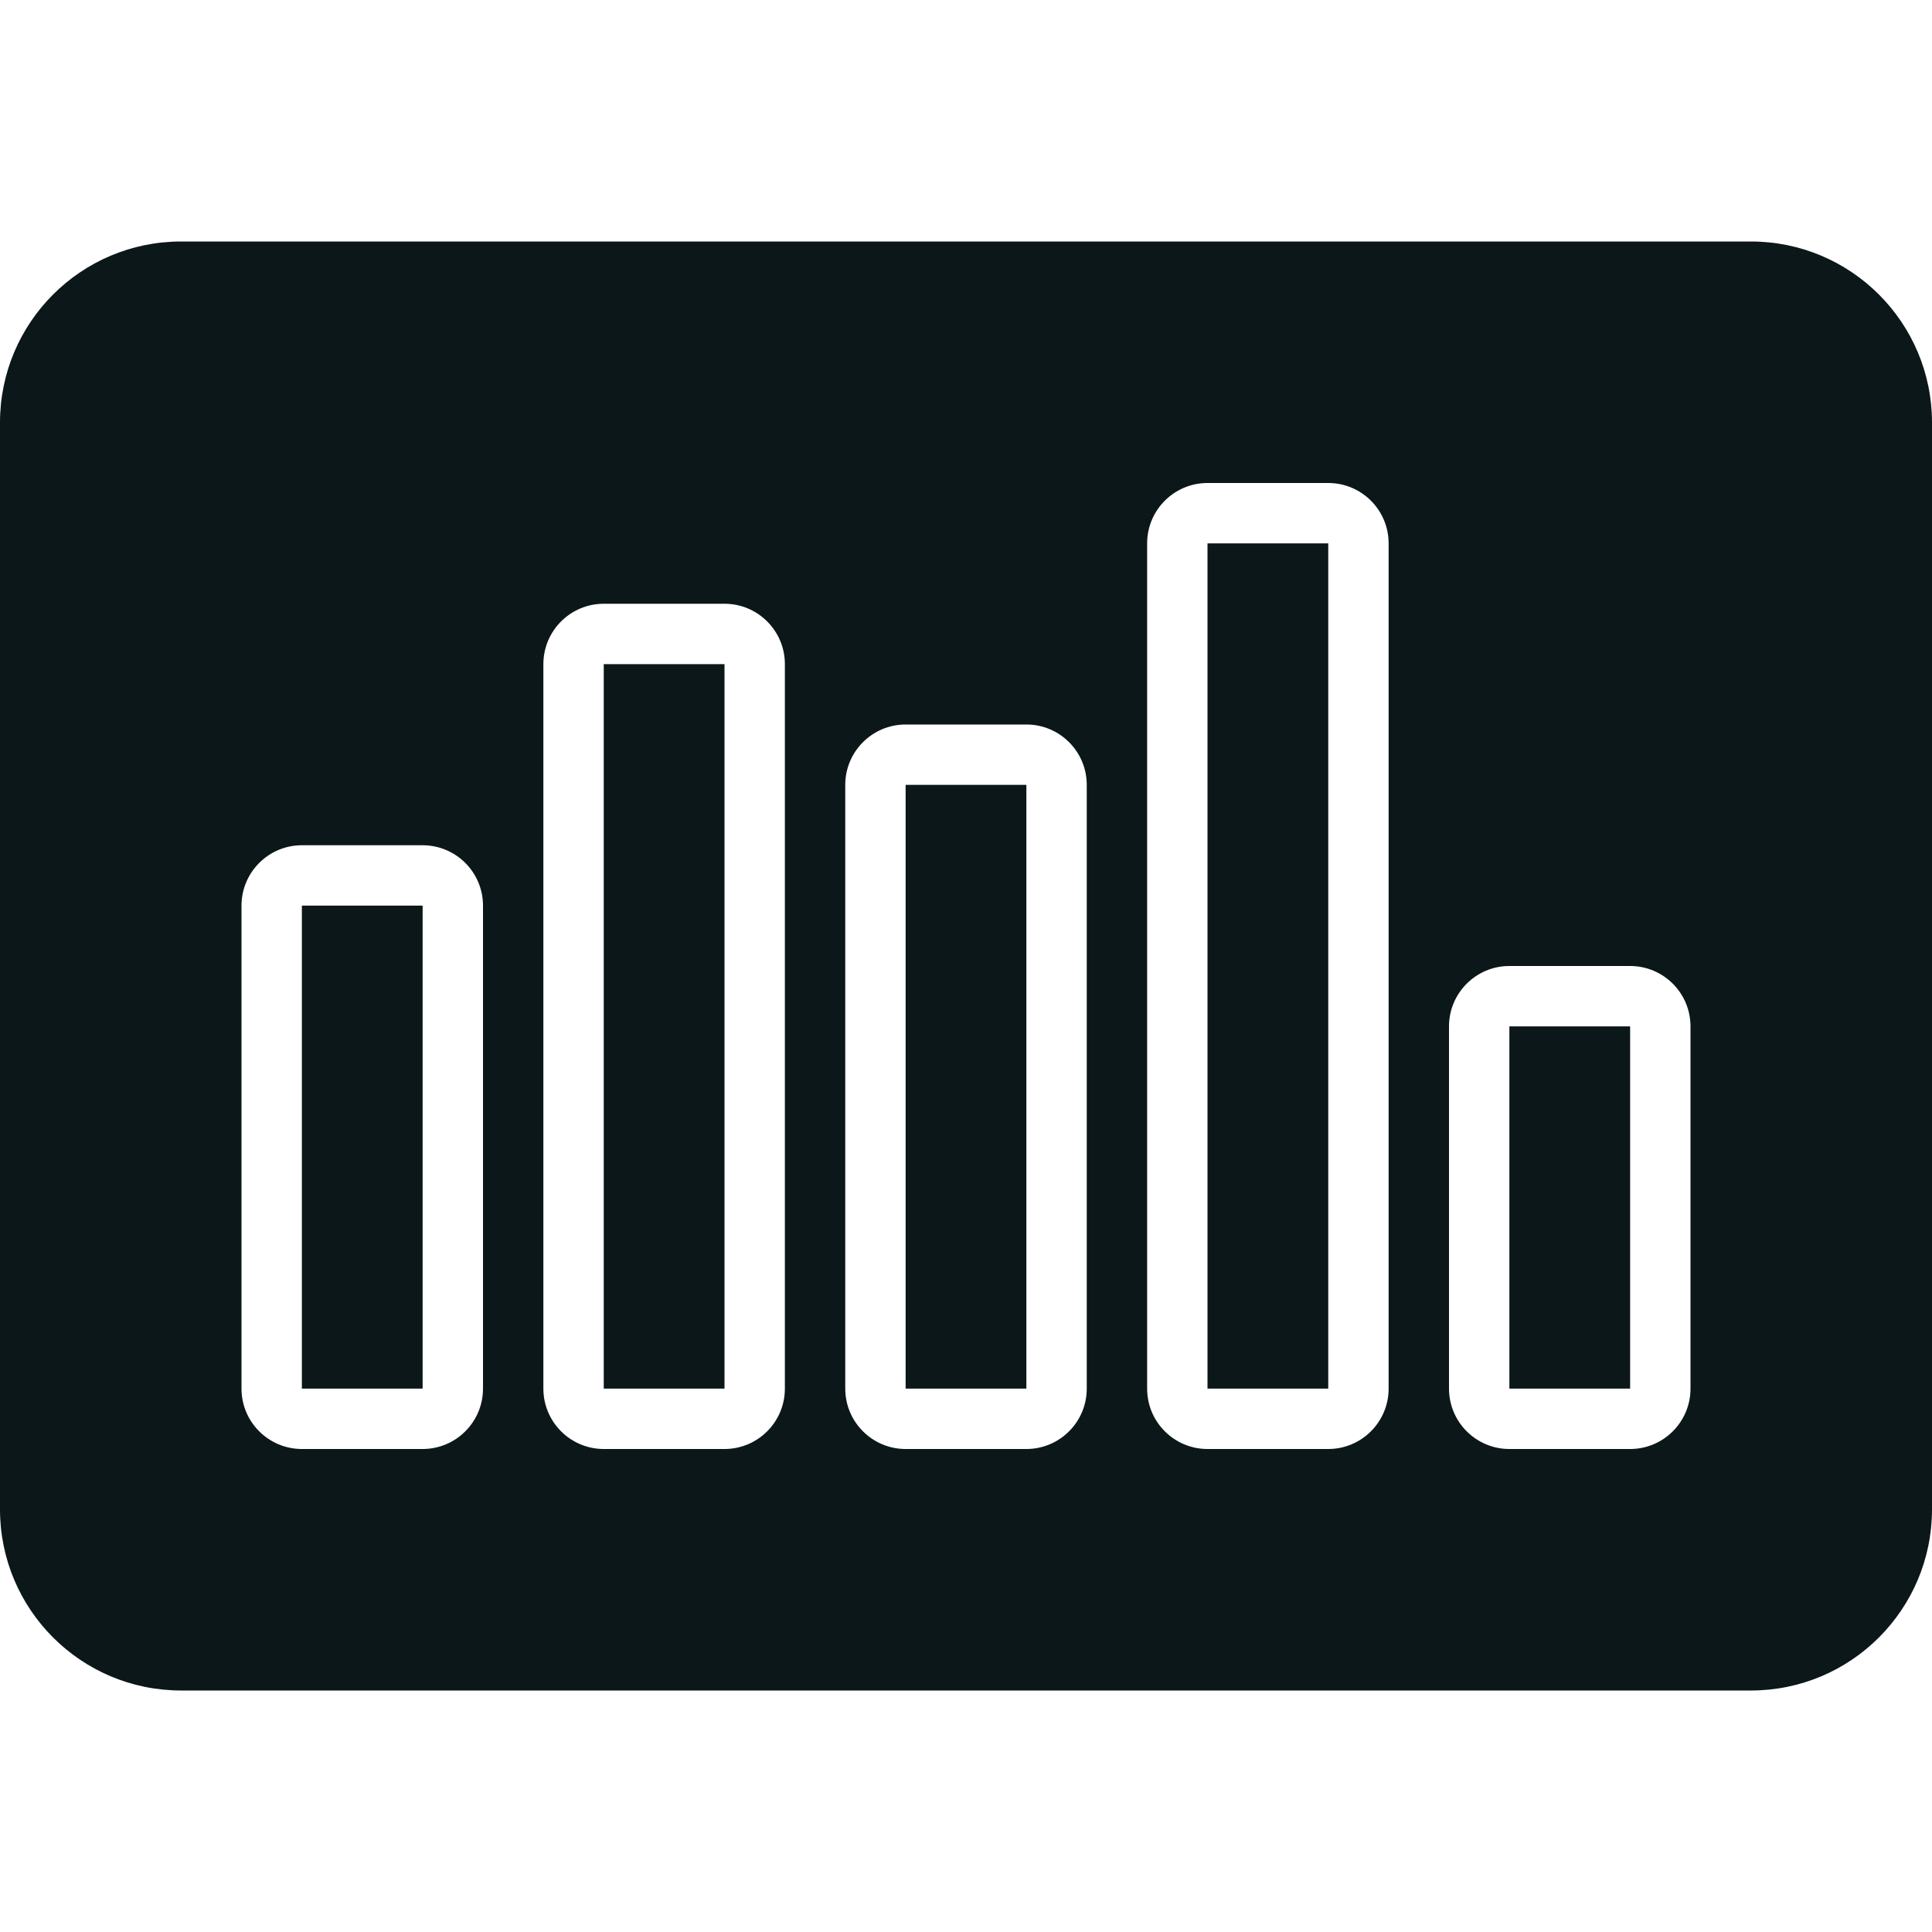 <?xml version="1.0" encoding="utf-8"?><!-- Uploaded to: SVG Repo, www.svgrepo.com, Generator: SVG Repo Mixer Tools -->
<svg version="1.1" id="Uploaded to svgrepo.com" xmlns="http://www.w3.org/2000/svg" xmlns:xlink="http://www.w3.org/1999/xlink" 
	 width="800px" height="800px" viewBox="0 0 32 32" xml:space="preserve">
<style type="text/css">
	.stone_een{fill:#0B1719;}
</style>
<path class="stone_een" d="M20,9h2v14h-2V9z M15,23h2V13h-2V23z M10,23h2V11h-2V23z M5,23h2v-8H5V23z M25,23h2v-6h-2V23z M32,7v18
	c0,1.657-1.343,3-3,3H3c-1.657,0-3-1.343-3-3V7c0-1.657,1.343-3,3-3h26C30.657,4,32,5.343,32,7z M8,15c0-0.552-0.448-1-1-1H5
	c-0.552,0-1,0.448-1,1v8c0,0.552,0.448,1,1,1h2c0.552,0,1-0.448,1-1V15z M13,11c0-0.552-0.448-1-1-1h-2c-0.552,0-1,0.448-1,1v12
	c0,0.552,0.448,1,1,1h2c0.552,0,1-0.448,1-1V11z M18,13c0-0.552-0.448-1-1-1h-2c-0.552,0-1,0.448-1,1v10c0,0.552,0.448,1,1,1h2
	c0.552,0,1-0.448,1-1V13z M23,9c0-0.552-0.448-1-1-1h-2c-0.552,0-1,0.448-1,1v14c0,0.552,0.448,1,1,1h2c0.552,0,1-0.448,1-1V9z
	 M28,17c0-0.552-0.448-1-1-1h-2c-0.552,0-1,0.448-1,1v6c0,0.552,0.448,1,1,1h2c0.552,0,1-0.448,1-1V17z"/>
</svg>